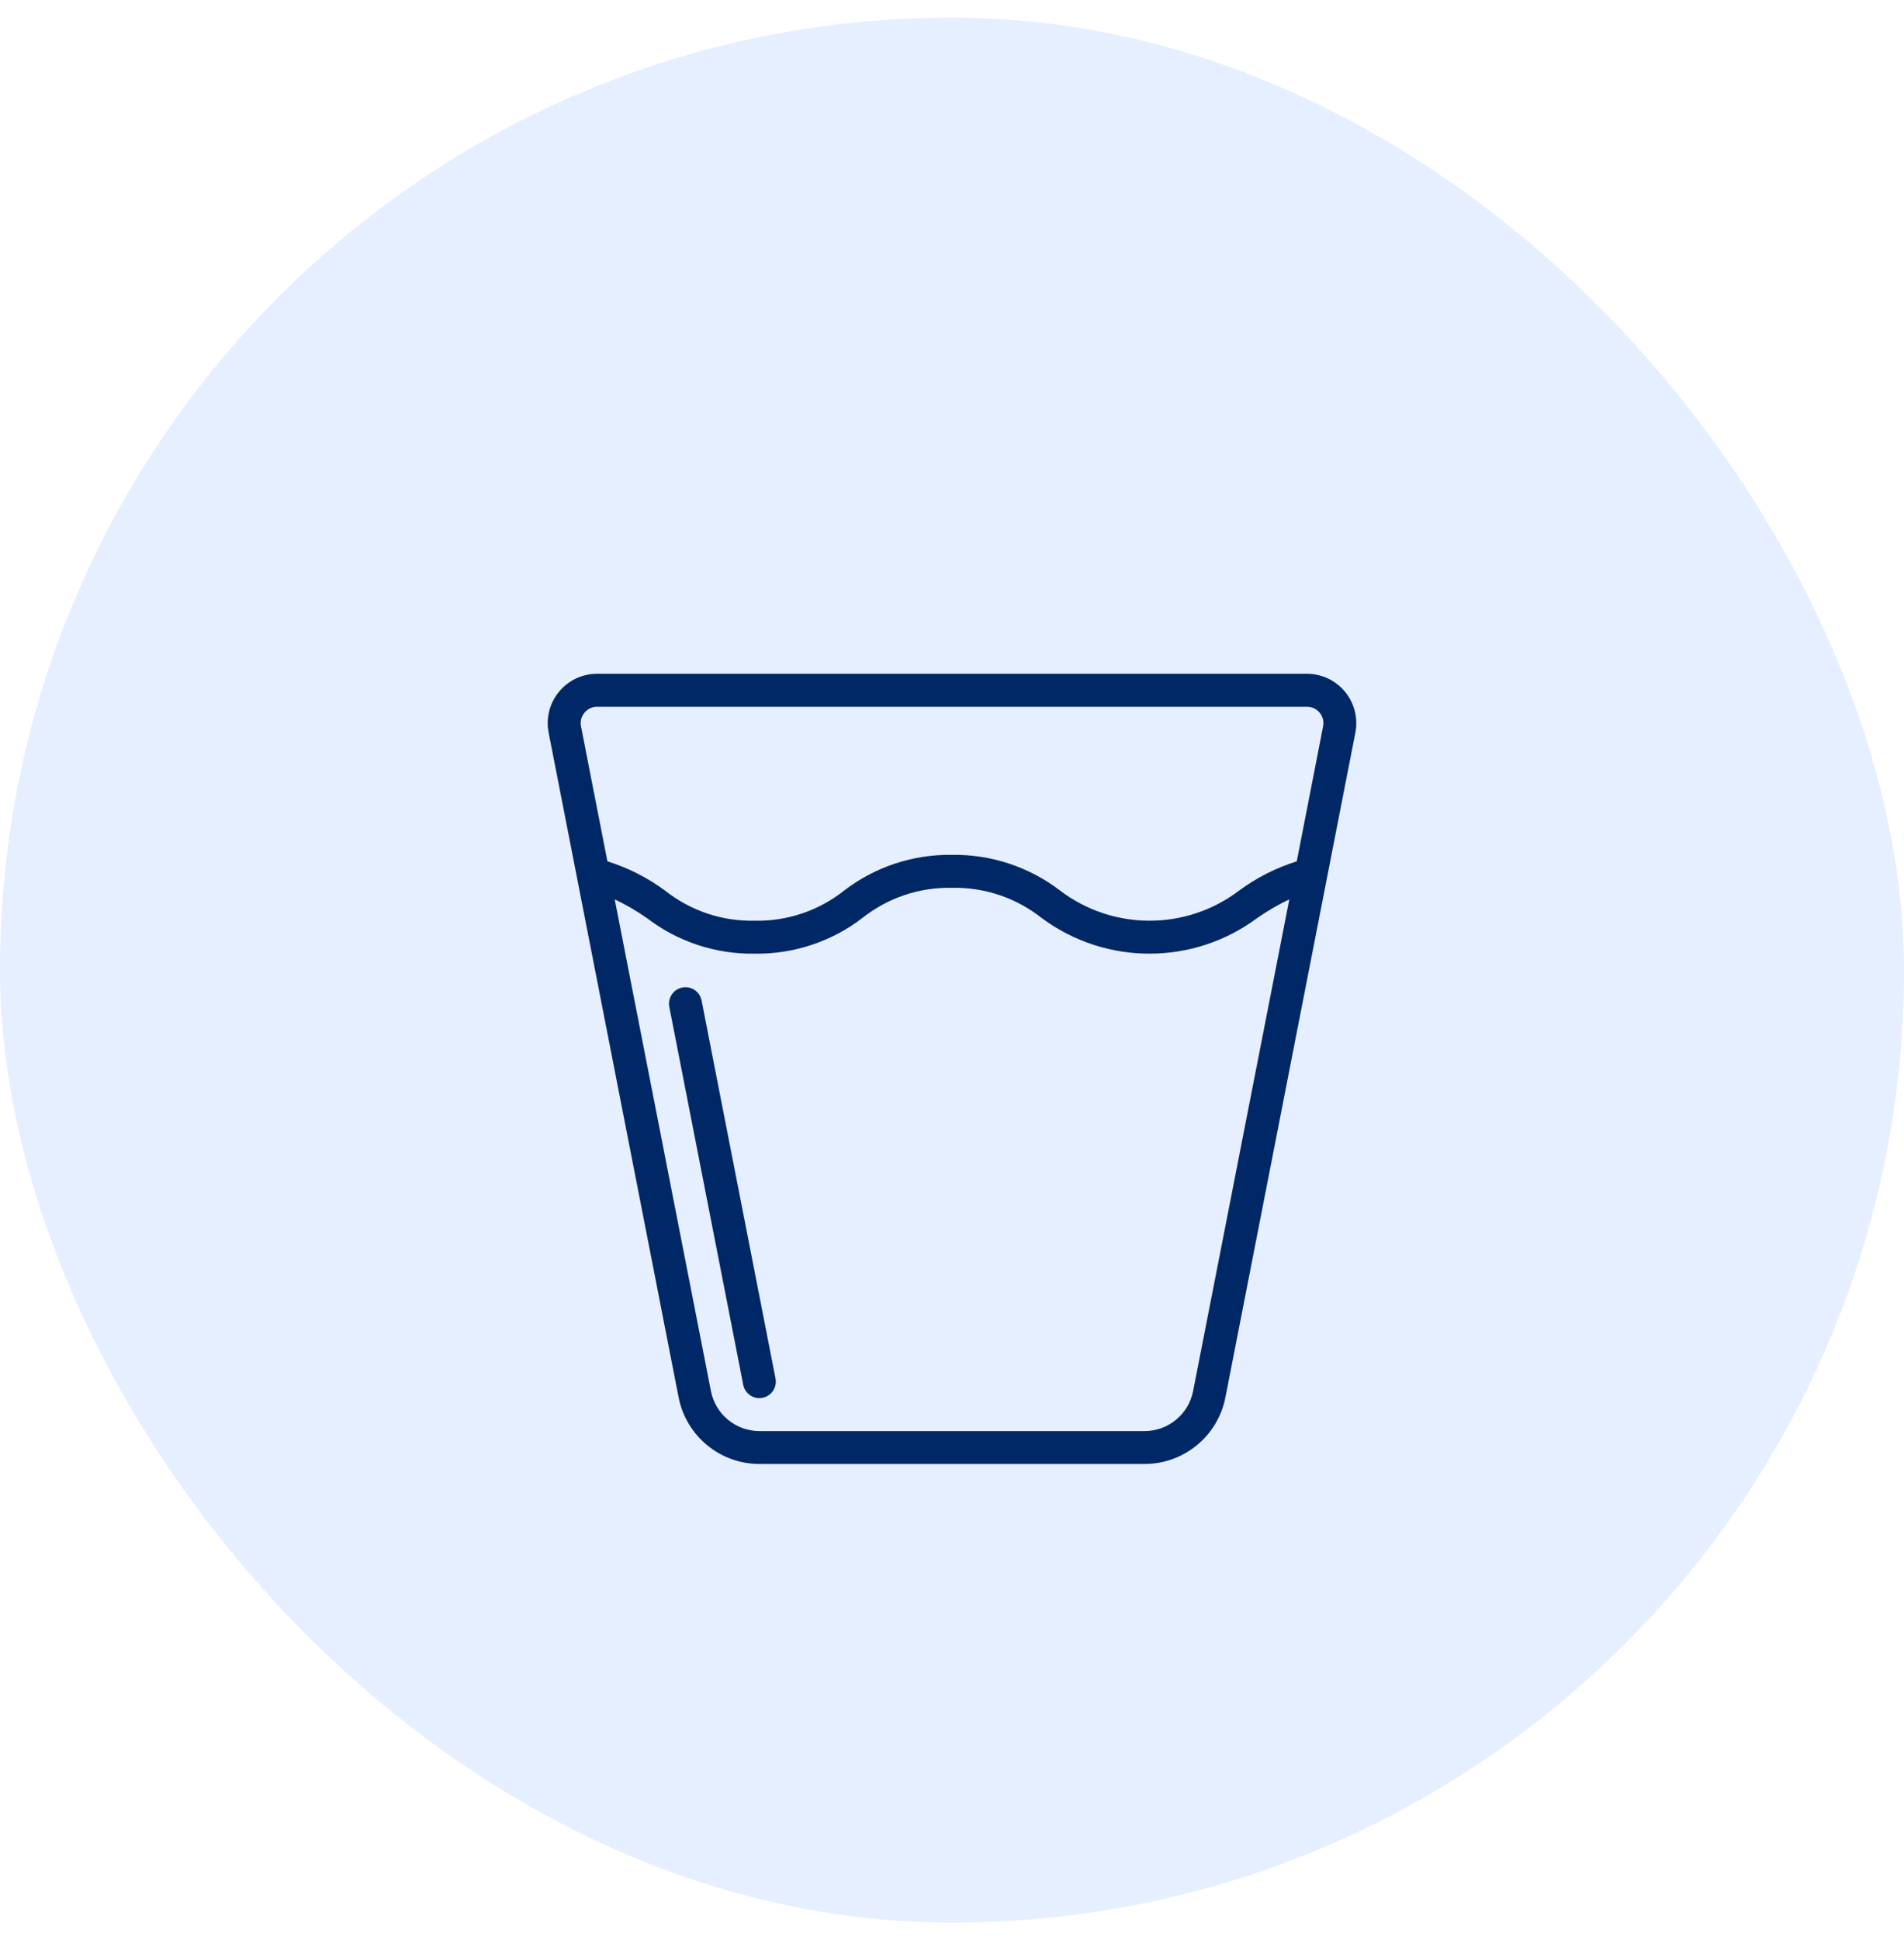 <svg width="54" height="55" viewBox="0 0 54 55" fill="none" xmlns="http://www.w3.org/2000/svg">
<rect y="0.5" width="54" height="54" rx="27" fill="#80B2FF" fill-opacity="0.2"/>
<g clip-path="url(#clip0_174_9370)">
<path d="M15.853 19.611C15.586 19.933 15.479 20.358 15.56 20.769L19.247 39.615C19.463 40.709 20.422 41.498 21.537 41.5H32.464C33.579 41.498 34.538 40.709 34.754 39.615L38.44 20.769C38.521 20.358 38.413 19.933 38.147 19.61C37.881 19.287 37.485 19.1 37.066 19.1H16.934C16.515 19.099 16.118 19.287 15.853 19.611ZM33.838 39.435C33.708 40.092 33.133 40.566 32.464 40.567H21.537C20.868 40.566 20.293 40.092 20.163 39.435L17.434 25.494C17.75 25.644 18.053 25.82 18.34 26.02C19.216 26.694 20.295 27.051 21.401 27.034C22.505 27.051 23.584 26.694 24.46 26.021C25.18 25.45 26.077 25.148 26.996 25.167C27.918 25.147 28.819 25.45 29.542 26.022C31.358 27.371 33.843 27.371 35.659 26.022C35.947 25.821 36.251 25.645 36.567 25.494L33.838 39.435ZM37.427 20.203C37.517 20.311 37.552 20.453 37.525 20.589L36.778 24.416C36.192 24.6 35.64 24.88 35.145 25.244C33.643 26.385 31.565 26.385 30.064 25.244C29.184 24.571 28.103 24.215 26.996 24.233C25.893 24.216 24.816 24.573 23.941 25.245C23.22 25.817 22.321 26.12 21.4 26.1C20.48 26.12 19.582 25.817 18.86 25.245C18.365 24.88 17.814 24.6 17.227 24.416L16.478 20.59C16.45 20.453 16.486 20.311 16.576 20.204C16.664 20.096 16.795 20.034 16.934 20.034H37.066C37.206 20.033 37.338 20.096 37.427 20.203Z" fill="#002866"/>
<path fill-rule="evenodd" clip-rule="evenodd" d="M19.351 27.994C19.098 28.043 18.933 28.288 18.982 28.541L21.079 39.256C21.122 39.475 21.314 39.633 21.536 39.633C21.567 39.633 21.597 39.63 21.627 39.624C21.879 39.575 22.044 39.33 21.995 39.077L19.898 28.362C19.875 28.24 19.804 28.133 19.701 28.064C19.598 27.995 19.472 27.97 19.351 27.994Z" fill="#002866"/>
</g>
<defs>
<clipPath id="clip0_174_9370">
<rect width="28" height="28" fill="white" transform="translate(13 13.5)"/>
</clipPath>
</defs>
</svg>
